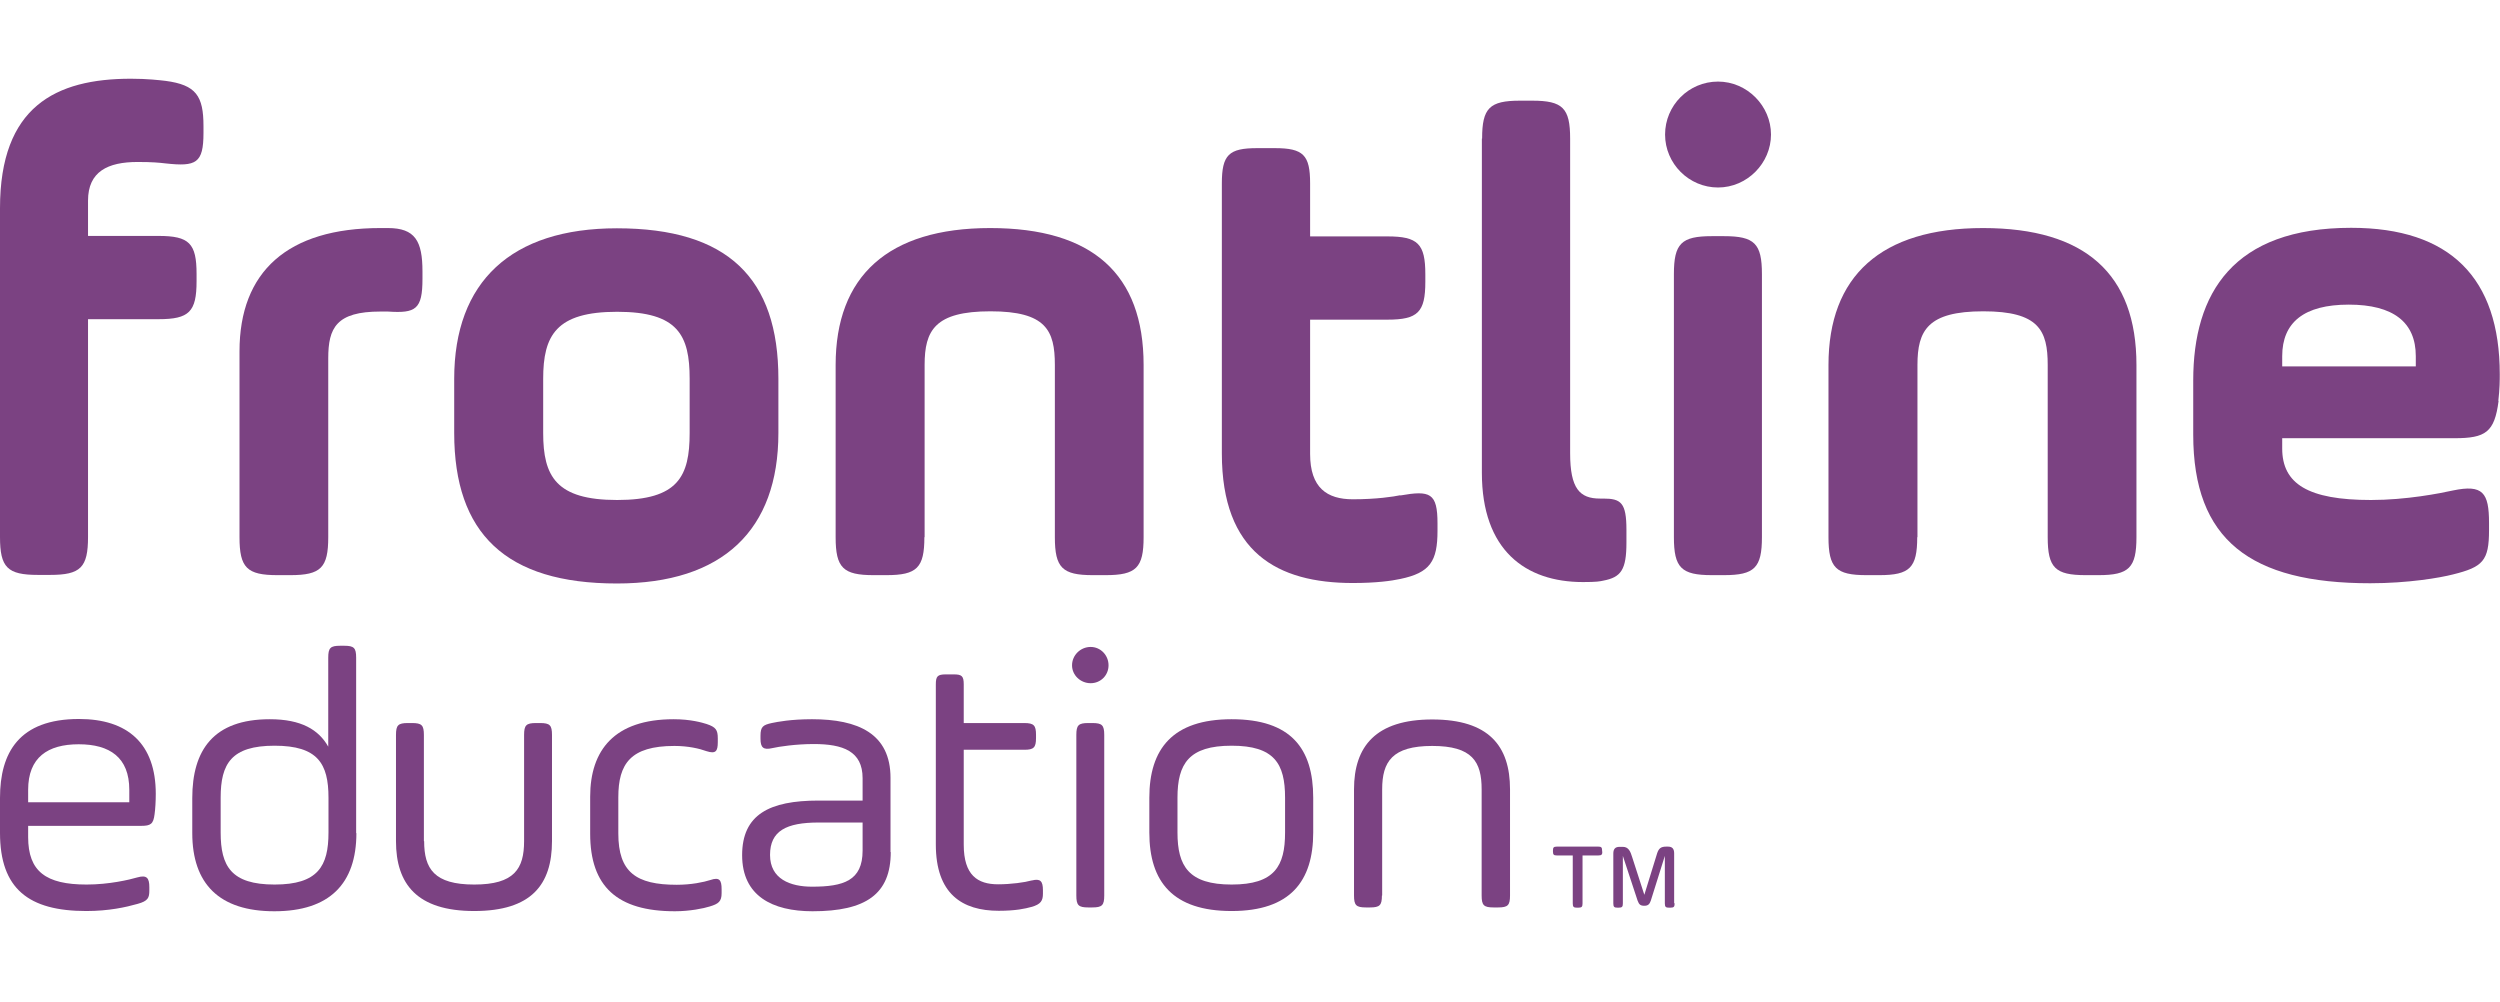 <?xml version="1.0" encoding="UTF-8"?>
<svg id="Layer_1" data-name="Layer 1" xmlns="http://www.w3.org/2000/svg" viewBox="0 0 104.8 42">
  <defs>
    <style>
      .cls-1 {
        fill: #7b4282;
      }
    </style>
  </defs>
  <g>
    <path class="cls-1" d="m0,8.73C0,4.47,2.33,3.3,5.49,3.3c.68,0,1.19.06,1.45.09,1.28.17,1.59.63,1.59,1.9v.28c0,1.28-.31,1.42-1.59,1.28-.26-.03-.54-.06-1.17-.06-1.25,0-2.08.4-2.08,1.62v1.48h2.96c1.28,0,1.59.31,1.59,1.59v.31c0,1.28-.31,1.59-1.59,1.59h-2.96v9.13c0,1.28-.31,1.59-1.59,1.59h-.51c-1.28,0-1.59-.31-1.59-1.59v-13.79Z"/>
    <path class="cls-1" d="m13.76,22.52c0,1.28-.31,1.59-1.59,1.59h-.54c-1.28,0-1.59-.31-1.59-1.59v-7.79c0-3.35,2.02-5.17,5.91-5.17h.31c1.14,0,1.45.54,1.45,1.82v.31c0,1.28-.28,1.45-1.45,1.37h-.31c-1.85,0-2.19.68-2.19,1.96v7.51Z"/>
    <path class="cls-1" d="m19.04,18.15v-2.27c0-4.07,2.39-6.31,6.82-6.31,4.66,0,6.77,2.1,6.77,6.31v2.27c0,4.07-2.33,6.31-6.77,6.31-4.66,0-6.82-2.1-6.82-6.31Zm9.87-2.27c0-1.82-.48-2.81-3.04-2.81s-3.1.99-3.1,2.81v2.27c0,1.82.54,2.81,3.1,2.81s3.04-.99,3.04-2.81v-2.27Z"/>
    <path class="cls-1" d="m38.75,22.52c0,1.28-.31,1.59-1.59,1.59h-.54c-1.28,0-1.59-.31-1.59-1.59v-7.22c0-3.72,2.19-5.74,6.48-5.74s6.43,1.93,6.43,5.74v7.22c0,1.28-.31,1.59-1.59,1.59h-.54c-1.28,0-1.59-.31-1.59-1.59v-7.22c0-1.45-.37-2.25-2.7-2.25s-2.76.8-2.76,2.25v7.22Z"/>
    <path class="cls-1" d="m62.13,5.81c0-1.28.31-1.59,1.59-1.59h.51c1.28,0,1.59.31,1.59,1.59v13.19c0,1.48.4,1.9,1.25,1.9h.14c.74,0,.97.17.97,1.31v.54c0,1.14-.23,1.45-.97,1.59-.14.03-.26.06-.85.06-2.42,0-4.24-1.34-4.24-4.58V5.81Z"/>
    <path class="cls-1" d="m72.02,3.42c1.22,0,2.22,1.02,2.22,2.22s-1,2.22-2.22,2.22-2.22-1-2.22-2.22.99-2.22,2.22-2.22Zm-1.85,8.07c0-1.28.31-1.59,1.59-1.59h.51c1.28,0,1.59.31,1.59,1.59v11.03c0,1.28-.31,1.59-1.59,1.59h-.51c-1.28,0-1.59-.31-1.59-1.59v-11.03Z"/>
    <path class="cls-1" d="m80.37,22.52c0,1.28-.31,1.59-1.59,1.59h-.54c-1.28,0-1.59-.31-1.59-1.59v-7.22c0-3.72,2.19-5.74,6.48-5.74s6.43,1.93,6.43,5.74v7.22c0,1.28-.31,1.59-1.59,1.59h-.54c-1.28,0-1.59-.31-1.59-1.59v-7.22c0-1.45-.37-2.25-2.7-2.25s-2.76.8-2.76,2.25v7.22Z"/>
    <path class="cls-1" d="m104.74,16.81c-.17,1.31-.54,1.56-1.85,1.56h-7.22v.43c0,1.48,1.08,2.16,3.72,2.16,1.48,0,2.9-.28,3.44-.4,1.25-.26,1.51.09,1.51,1.36v.31c0,1.28-.26,1.54-1.51,1.85-.54.14-1.88.37-3.47.37-5.03,0-7.42-1.82-7.42-6.23v-2.27c0-3.67,1.68-6.4,6.62-6.4,4.15,0,6.23,2.1,6.23,6.14,0,.23,0,.6-.06,1.11Zm-9.07-1.45h5.6v-.43c0-1.42-.94-2.16-2.81-2.16s-2.79.74-2.79,2.16v.43Z"/>
    <path class="cls-1" d="m58.7,20.76c-.28.06-1,.17-1.99.17-1.08,0-1.79-.48-1.79-1.9v-5.63h3.24c1.28,0,1.59-.31,1.59-1.59v-.31c0-1.28-.31-1.59-1.59-1.59h-3.24v-2.22c0-1.19-.28-1.48-1.48-1.48h-.74c-1.19,0-1.48.28-1.48,1.48v2.22h0v9.1c0,4.15,2.33,5.43,5.49,5.43.99,0,1.62-.09,1.99-.17,1.25-.26,1.56-.74,1.56-2.02v-.31c0-1.28-.31-1.39-1.56-1.17Z"/>
  </g>
  <g>
    <path class="cls-1" d="m6.48,34.13c-.05.41-.16.49-.56.49H1.18v.47c0,1.44.74,1.99,2.45,1.99.94,0,1.79-.2,2.13-.3.39-.11.5.02.5.41v.14c0,.3-.05.44-.49.56-.49.14-1.21.3-2.15.3-2.42,0-3.62-.93-3.62-3.28v-1.46c0-1.9.8-3.31,3.31-3.31,2.05,0,3.22,1.04,3.22,3.14,0,.31-.02.64-.05.85Zm-5.3-.5h4.24v-.52c0-1.36-.82-1.91-2.12-1.91s-2.12.55-2.12,1.91v.52Z"/>
    <path class="cls-1" d="m14.94,34.92c0,2.13-1.13,3.28-3.44,3.28s-3.44-1.15-3.44-3.28v-1.46c0-2.02.89-3.31,3.25-3.31,1.32,0,2.05.44,2.45,1.15v-3.73c0-.41.09-.5.5-.5h.17c.41,0,.5.09.5.5v7.36Zm-5.69-.02c0,1.41.44,2.18,2.26,2.18s2.26-.77,2.26-2.18v-1.46c0-1.43-.45-2.18-2.26-2.18s-2.26.75-2.26,2.18v1.46Z"/>
    <path class="cls-1" d="m17.78,35.26c0,1.16.42,1.82,2.1,1.82s2.09-.66,2.09-1.82v-4.45c0-.41.09-.5.5-.5h.17c.41,0,.5.09.5.5v4.45c0,1.82-.86,2.93-3.26,2.93s-3.28-1.13-3.28-2.93v-4.45c0-.41.09-.5.5-.5h.17c.41,0,.5.09.5.5v4.45Z"/>
    <path class="cls-1" d="m24.74,33.4c0-1.96,1.02-3.25,3.5-3.25.71,0,1.19.14,1.38.2.39.13.47.25.47.6v.16c0,.39-.09.5-.47.38-.3-.11-.77-.22-1.35-.22-1.84,0-2.35.75-2.35,2.15v1.52c0,1.62.74,2.15,2.45,2.15.61,0,1.13-.11,1.41-.2.38-.13.47,0,.47.39v.16c0,.35-.13.45-.5.56-.25.08-.83.2-1.46.2-2.42,0-3.55-1.04-3.55-3.25v-1.55Z"/>
    <path class="cls-1" d="m37.34,35.72c0,1.76-1.04,2.48-3.28,2.48-1.68,0-2.95-.64-2.95-2.35s1.15-2.29,3.2-2.29h1.85v-.94c0-1.13-.82-1.43-2.05-1.43-.75,0-1.47.11-1.73.17-.38.09-.5-.02-.5-.39v-.13c0-.38.11-.45.47-.53.24-.05.8-.16,1.69-.16,1.93,0,3.29.6,3.29,2.46v3.11Zm-1.18-1.24h-1.84c-1.36,0-2.04.35-2.04,1.36s.85,1.33,1.76,1.33c1.32,0,2.12-.25,2.12-1.51v-1.19Z"/>
    <path class="cls-1" d="m45.72,27.12c.42,0,.75.35.75.77s-.33.75-.75.75-.78-.33-.78-.75.35-.77.78-.77Zm-.6,3.69c0-.41.09-.5.5-.5h.17c.41,0,.5.09.5.5v6.73c0,.41-.09.5-.5.5h-.17c-.41,0-.5-.09-.5-.5v-6.73Z"/>
    <path class="cls-1" d="m48.18,34.9v-1.46c0-2.04.97-3.29,3.45-3.29s3.42,1.22,3.42,3.29v1.46c0,2.04-.96,3.29-3.42,3.29s-3.45-1.22-3.45-3.29Zm5.69-1.46c0-1.43-.45-2.18-2.24-2.18s-2.27.75-2.27,2.18v1.46c0,1.41.47,2.18,2.27,2.18s2.24-.77,2.24-2.18v-1.46Z"/>
    <path class="cls-1" d="m57.93,37.54c0,.41-.09.5-.5.5h-.17c-.41,0-.5-.09-.5-.5v-4.45c0-1.8.91-2.93,3.28-2.93s3.26,1.11,3.26,2.93v4.45c0,.41-.09.5-.5.5h-.19c-.41,0-.5-.09-.5-.5v-4.45c0-1.16-.39-1.82-2.07-1.82s-2.1.66-2.1,1.82v4.45Z"/>
    <path class="cls-1" d="m43.24,36.91c-.28.08-.86.16-1.4.16-.86,0-1.44-.38-1.44-1.66v-3.98h2.54c.39,0,.49-.09.49-.49v-.14c0-.39-.09-.49-.49-.49h-2.54v-1.62c0-.35-.08-.42-.42-.42h-.33c-.35,0-.42.08-.42.42v6.71c0,2.07,1.1,2.78,2.64,2.78.71,0,1.11-.09,1.36-.16.41-.11.49-.27.49-.56v-.14c0-.39-.11-.5-.47-.41Z"/>
    <path class="cls-1" d="m67.17,35.7c0,.12-.03.16-.16.16h-.67v2.01c0,.14-.03.18-.18.18h-.05c-.14,0-.18-.03-.18-.18v-2.01h-.67c-.12,0-.16-.03-.16-.16v-.05c0-.12.03-.16.16-.16h1.74c.12,0,.16.03.16.16v.05Zm3.03,2.17c0,.14-.03.18-.18.18h-.05c-.14,0-.18-.03-.18-.18v-1.99l-.59,1.88c-.05.14-.11.21-.27.21s-.22-.05-.28-.21l-.62-1.88v1.99c0,.14-.03.18-.18.18h-.04c-.14,0-.18-.03-.18-.18v-2.09c0-.19.08-.28.26-.28h.14c.24,0,.32.2.39.43l.51,1.58.54-1.75c.07-.2.16-.27.38-.27h.07c.18,0,.26.09.26.28v2.09Z"/>
  </g>
</svg>